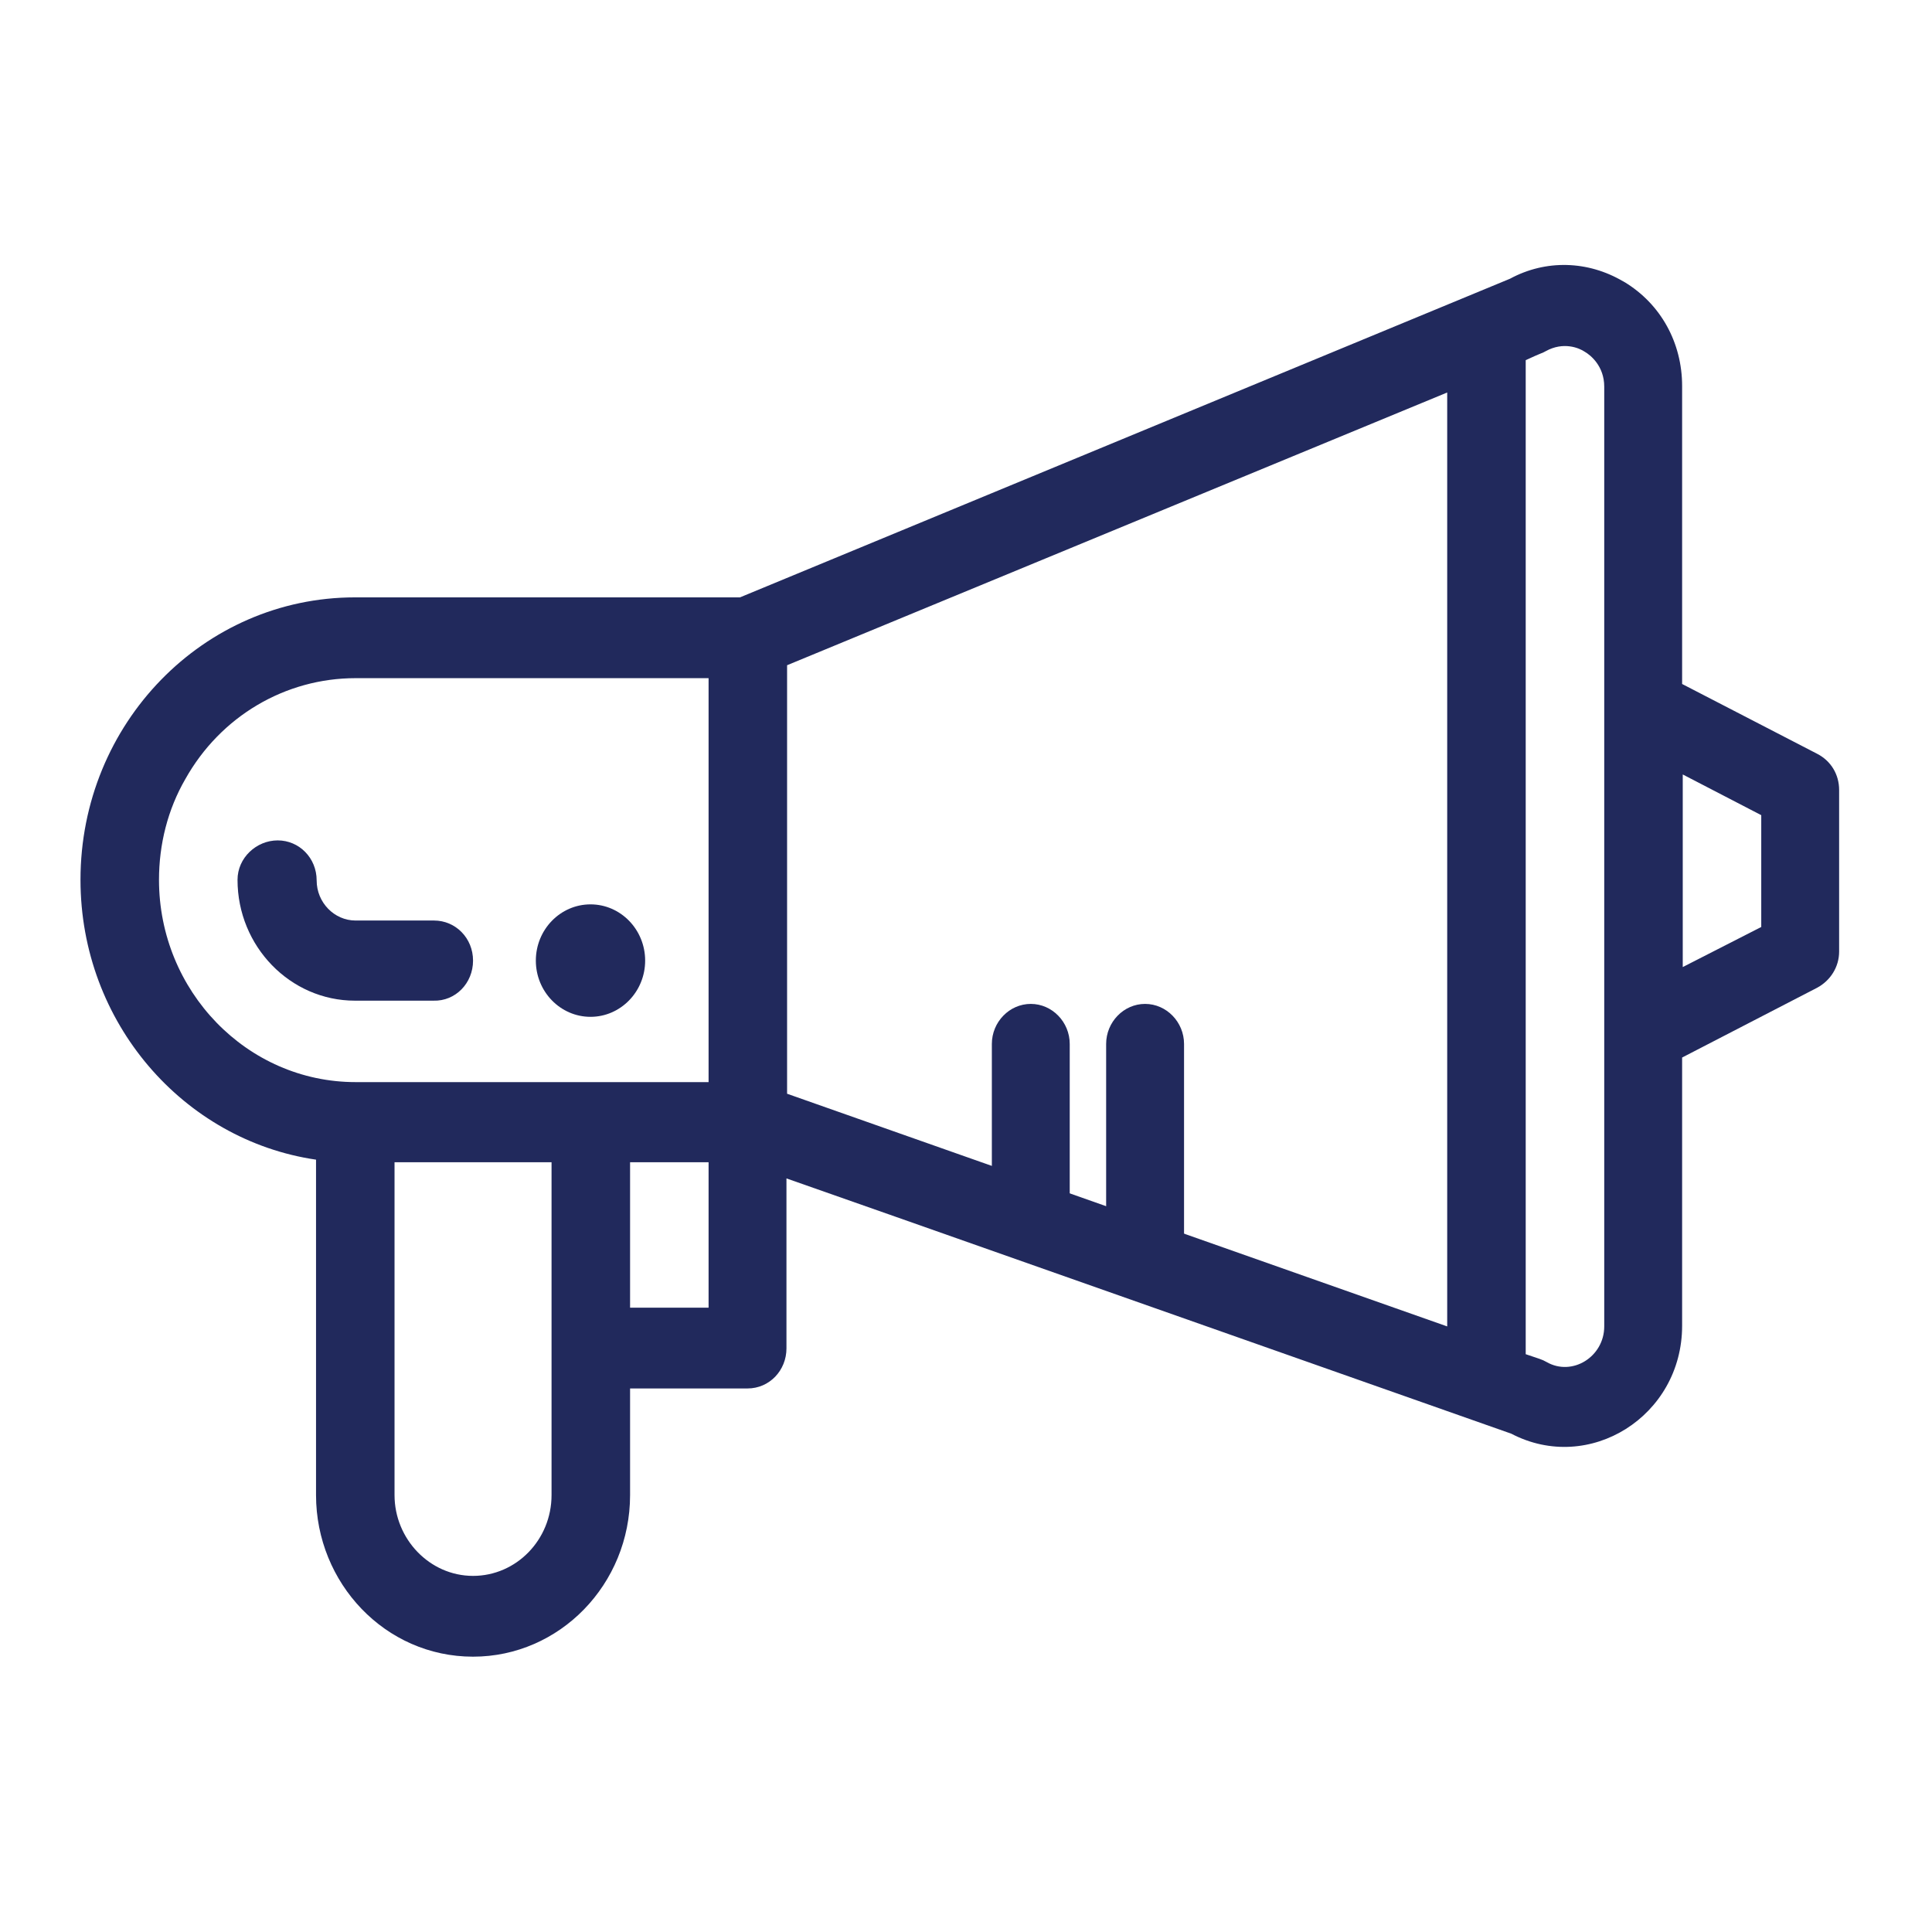 <svg width="71" height="71" viewBox="0 0 71 71" fill="none" xmlns="http://www.w3.org/2000/svg">
<g clip-path="url(#clip0)">
<path d="M21.701 37.368C22.808 37.368 23.709 36.442 23.709 35.302C23.709 34.161 22.808 33.235 21.701 33.235C20.593 33.235 19.692 34.161 19.692 35.302C19.692 36.442 20.593 37.368 21.701 37.368Z" fill="#21295C"/>
<path d="M11.614 42.617V54.944C11.614 58.174 14.153 60.882 17.384 60.882C20.569 60.882 23.155 58.221 23.155 54.944V51.025H27.471C28.279 51.025 28.902 50.36 28.902 49.552V43.306C29.11 43.377 30.541 43.876 55.538 52.687C58.401 54.184 61.817 52.046 61.817 48.721V38.864L66.779 36.299C67.264 36.038 67.587 35.539 67.587 34.969V29.031C67.587 28.461 67.287 27.962 66.779 27.701L61.817 25.136V14.186C61.817 12.595 61.032 11.17 59.693 10.362C59.67 10.362 59.67 10.338 59.647 10.338C58.354 9.578 56.808 9.531 55.492 10.243L27.194 21.953H13.045C7.482 21.953 2.958 26.584 2.958 32.332C2.958 37.581 6.743 41.904 11.614 42.617ZM20.269 54.944C20.269 56.583 18.977 57.913 17.384 57.913C15.791 57.913 14.499 56.559 14.499 54.944V42.712H20.269C20.269 62.283 20.269 57.058 20.269 54.944ZM23.155 48.056V42.712H26.04V48.056H23.155ZM64.725 29.957V34.066L61.84 35.539V28.461L64.725 29.957ZM56.808 12.904C57.454 12.547 58.031 12.785 58.239 12.927C58.447 13.046 58.955 13.45 58.955 14.21V48.745C58.955 49.861 57.777 50.597 56.831 50.051C56.669 49.956 56.554 49.932 56.069 49.766V13.236C56.623 12.975 56.692 12.975 56.808 12.904ZM53.184 14.424V48.745L28.925 40.194V24.447L53.184 14.424ZM5.843 32.332C5.843 31.026 6.166 29.743 6.813 28.627C8.105 26.323 10.483 24.922 13.068 24.922H26.04V39.767H13.068C9.075 39.767 5.843 36.418 5.843 32.332Z" fill="#21295C"/>
<path d="M17.384 35.302C17.384 34.47 16.738 33.829 15.953 33.829H13.068C12.283 33.829 11.637 33.164 11.637 32.356C11.637 31.525 10.991 30.884 10.206 30.884C9.421 30.884 8.729 31.525 8.729 32.333C8.729 34.779 10.667 36.774 13.045 36.774H15.93C16.738 36.798 17.384 36.133 17.384 35.302Z" fill="#21295C"/>
<path d="M37.881 45.99C37.096 45.99 36.45 45.325 36.45 44.517V38.366C36.45 37.558 37.096 36.893 37.881 36.893C38.666 36.893 39.312 37.558 39.312 38.366V44.517C39.312 45.325 38.666 45.99 37.881 45.99Z" fill="#21295C"/>
<path d="M42.081 47.177C41.297 47.177 40.65 46.512 40.65 45.705V38.366C40.65 37.558 41.297 36.893 42.081 36.893C42.866 36.893 43.513 37.558 43.513 38.366V45.705C43.513 46.512 42.889 47.177 42.081 47.177Z" fill="#21295C"/>
</g>
<defs>
<clipPath id="clip0">
<rect width="65.083" height="57.426" fill="white" transform="translate(2.958 5.917)"/>
</clipPath>
</defs>
</svg>

